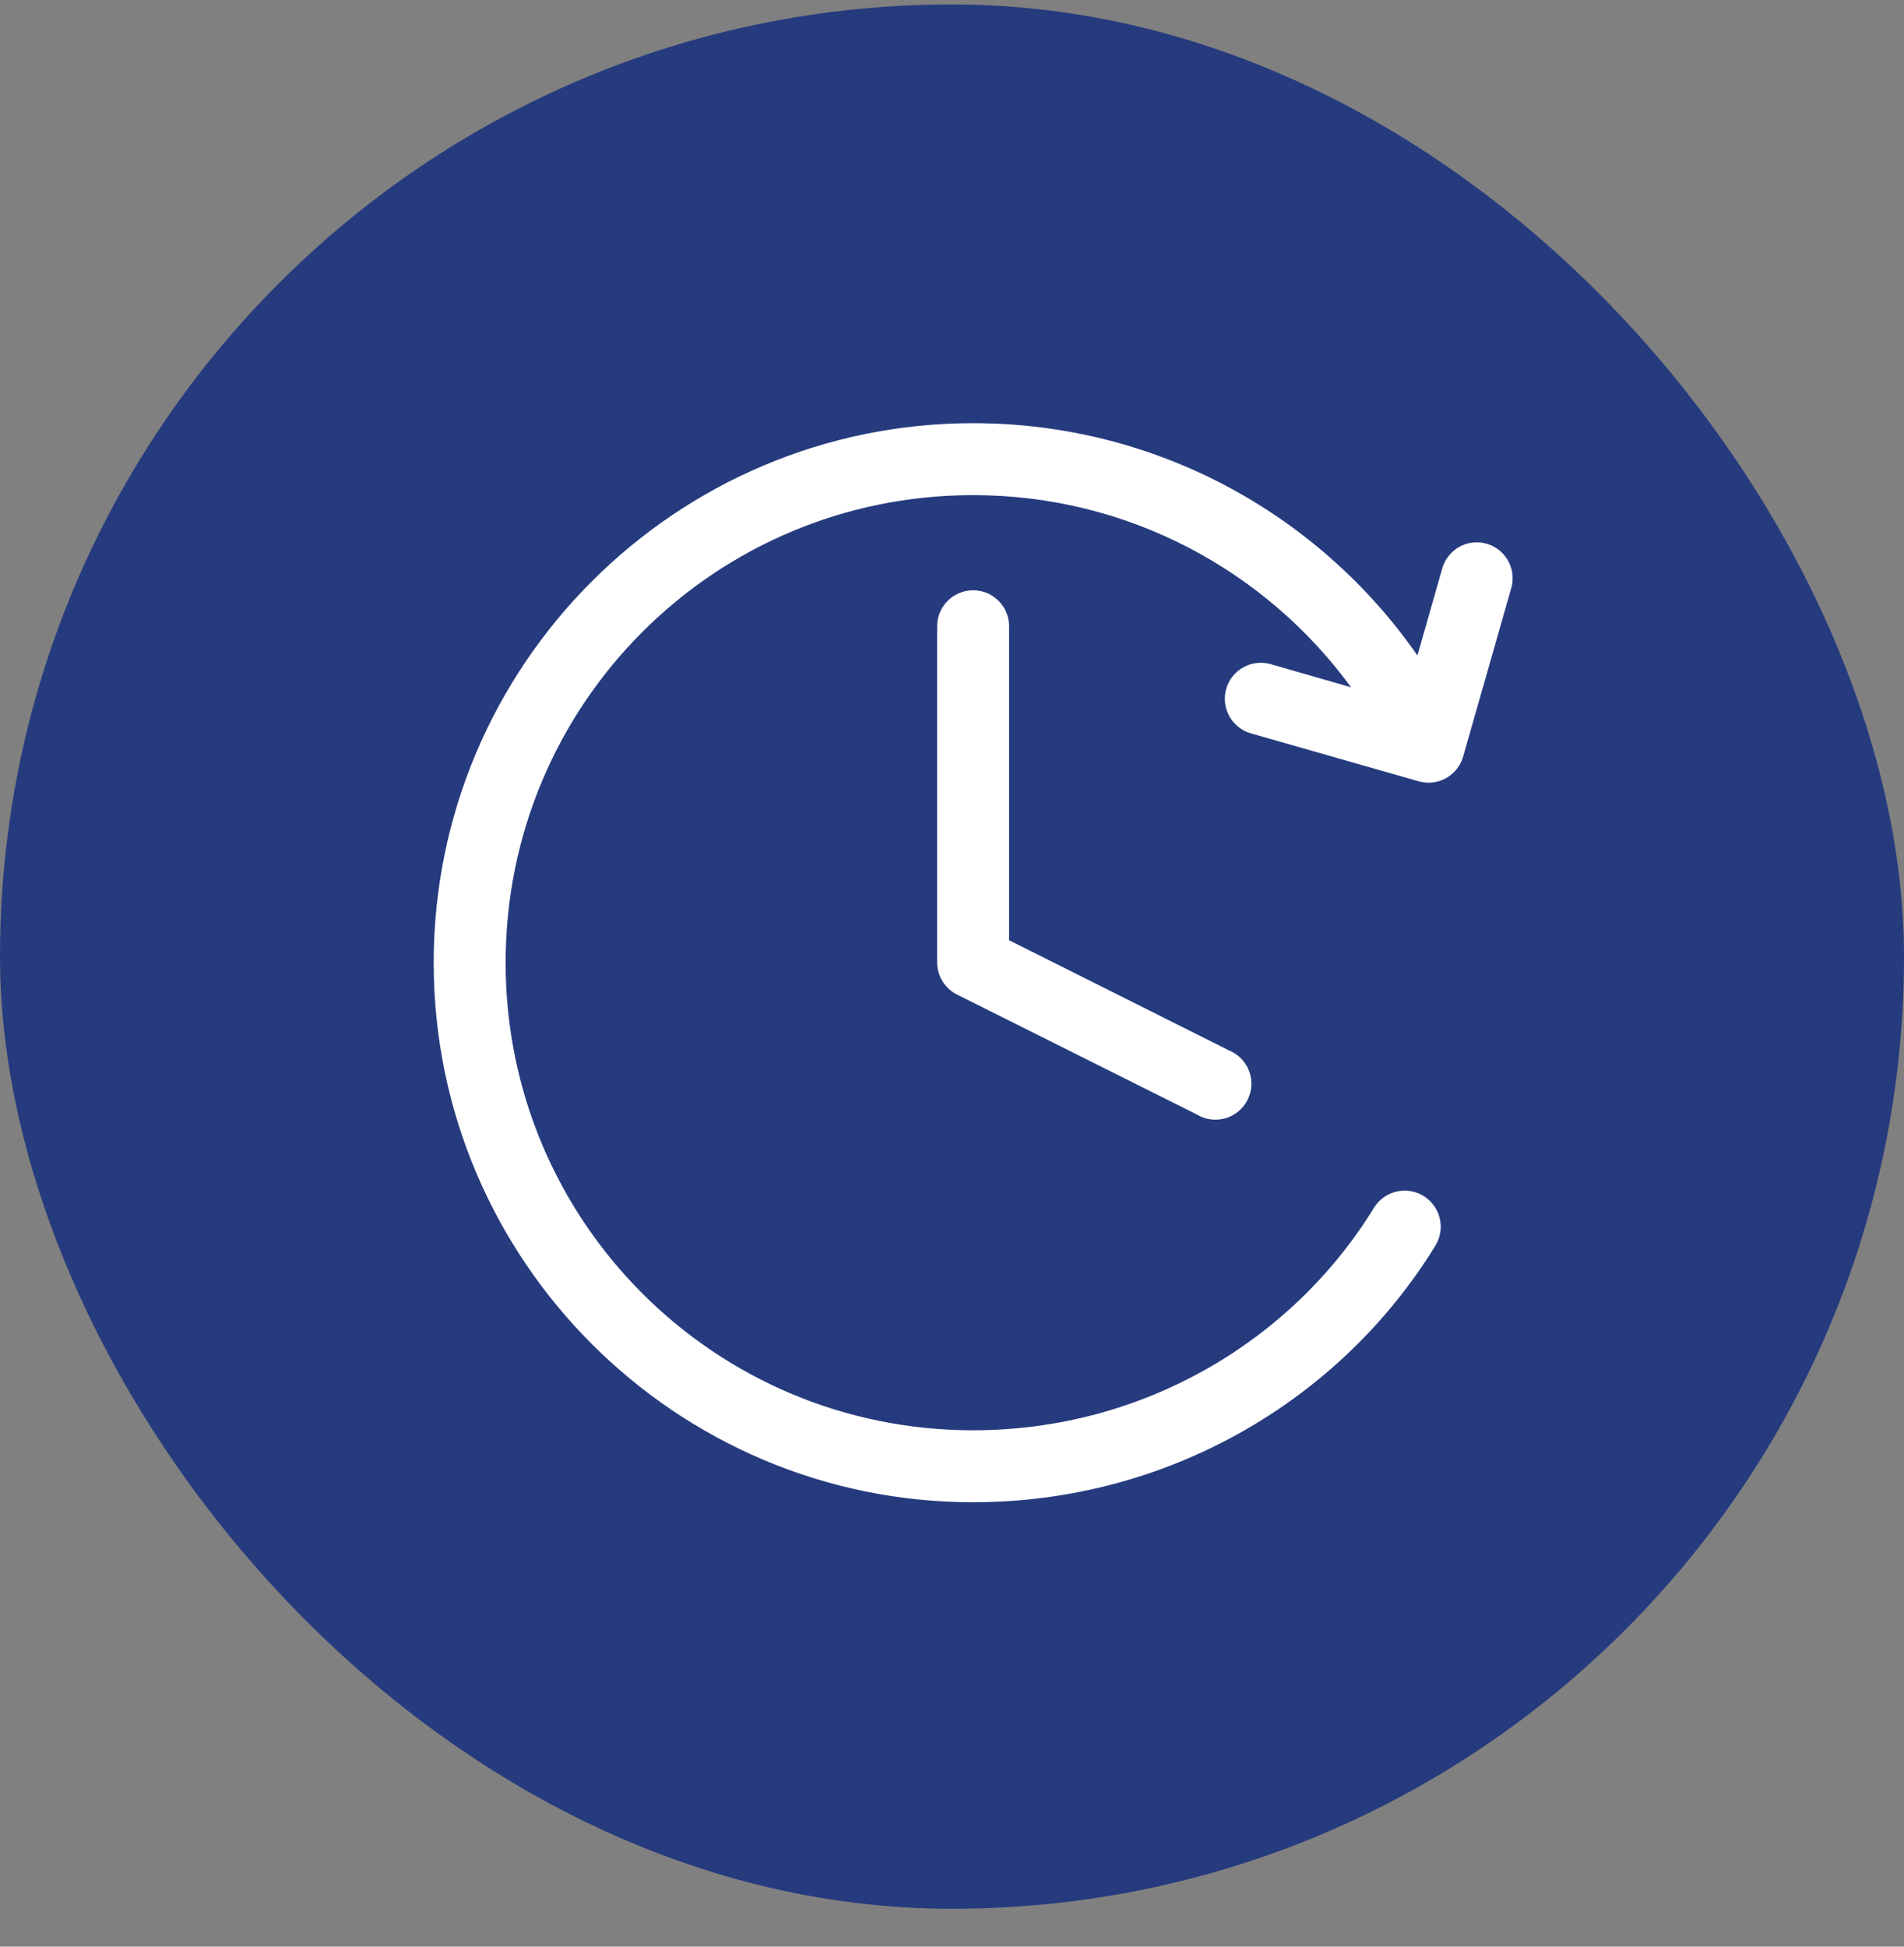 <?xml version="1.0" encoding="UTF-8"?>
<svg xmlns="http://www.w3.org/2000/svg" width="45" height="46" viewBox="0 0 45 46" fill="none">
  <rect x="0" y="0" width="45" height="46" fill="#808080" stroke="none"/>
  <rect y="0.105" width="45" height="45" rx="22.5" fill="#263B7E"></rect>
  <path d="M22.999 10C15.968 10 10.25 15.718 10.25 22.749C10.25 29.78 15.968 35.498 22.999 35.498C27.592 35.498 31.679 33.095 33.925 29.434C34.043 29.241 34.08 29.009 34.028 28.79C33.975 28.57 33.838 28.38 33.645 28.261C33.453 28.143 33.221 28.105 33.001 28.158C32.782 28.21 32.591 28.347 32.473 28.54C30.534 31.701 26.997 33.798 22.999 33.798C16.887 33.798 11.95 28.862 11.95 22.749C11.95 16.637 16.887 11.7 22.999 11.7C26.673 11.7 29.922 13.492 31.933 16.242L30.029 15.693C29.922 15.663 29.809 15.654 29.698 15.667C29.587 15.68 29.48 15.715 29.383 15.77C29.285 15.825 29.199 15.898 29.13 15.986C29.061 16.073 29.01 16.174 28.98 16.282C28.95 16.389 28.941 16.502 28.954 16.613C28.967 16.724 29.002 16.831 29.057 16.928C29.112 17.026 29.185 17.111 29.273 17.18C29.36 17.25 29.461 17.301 29.569 17.331L33.535 18.464C33.751 18.524 33.982 18.496 34.178 18.387C34.373 18.277 34.518 18.095 34.58 17.88L35.713 13.913C35.752 13.784 35.761 13.647 35.737 13.514C35.712 13.381 35.657 13.255 35.575 13.148C35.493 13.041 35.386 12.954 35.264 12.897C35.141 12.839 35.007 12.811 34.872 12.816C34.691 12.822 34.517 12.887 34.375 13C34.233 13.114 34.131 13.269 34.084 13.444L33.5 15.489C31.194 12.169 27.34 10 22.999 10ZM22.99 13.949C22.878 13.95 22.767 13.973 22.664 14.018C22.56 14.062 22.467 14.126 22.389 14.207C22.311 14.288 22.249 14.383 22.208 14.488C22.167 14.592 22.147 14.704 22.149 14.816V22.749C22.151 22.906 22.195 23.059 22.278 23.192C22.361 23.324 22.479 23.432 22.619 23.502L28.285 26.335C28.385 26.396 28.497 26.435 28.613 26.451C28.73 26.466 28.848 26.458 28.961 26.425C29.073 26.393 29.178 26.338 29.269 26.263C29.359 26.188 29.433 26.095 29.485 25.99C29.538 25.886 29.569 25.771 29.575 25.654C29.581 25.537 29.563 25.419 29.522 25.309C29.481 25.2 29.417 25.099 29.335 25.015C29.253 24.931 29.155 24.865 29.046 24.821L23.849 22.218V14.816C23.852 14.703 23.831 14.589 23.789 14.484C23.747 14.378 23.684 14.282 23.604 14.201C23.523 14.12 23.428 14.056 23.323 14.012C23.217 13.969 23.104 13.947 22.99 13.949Z" fill="white"></path>
</svg>
